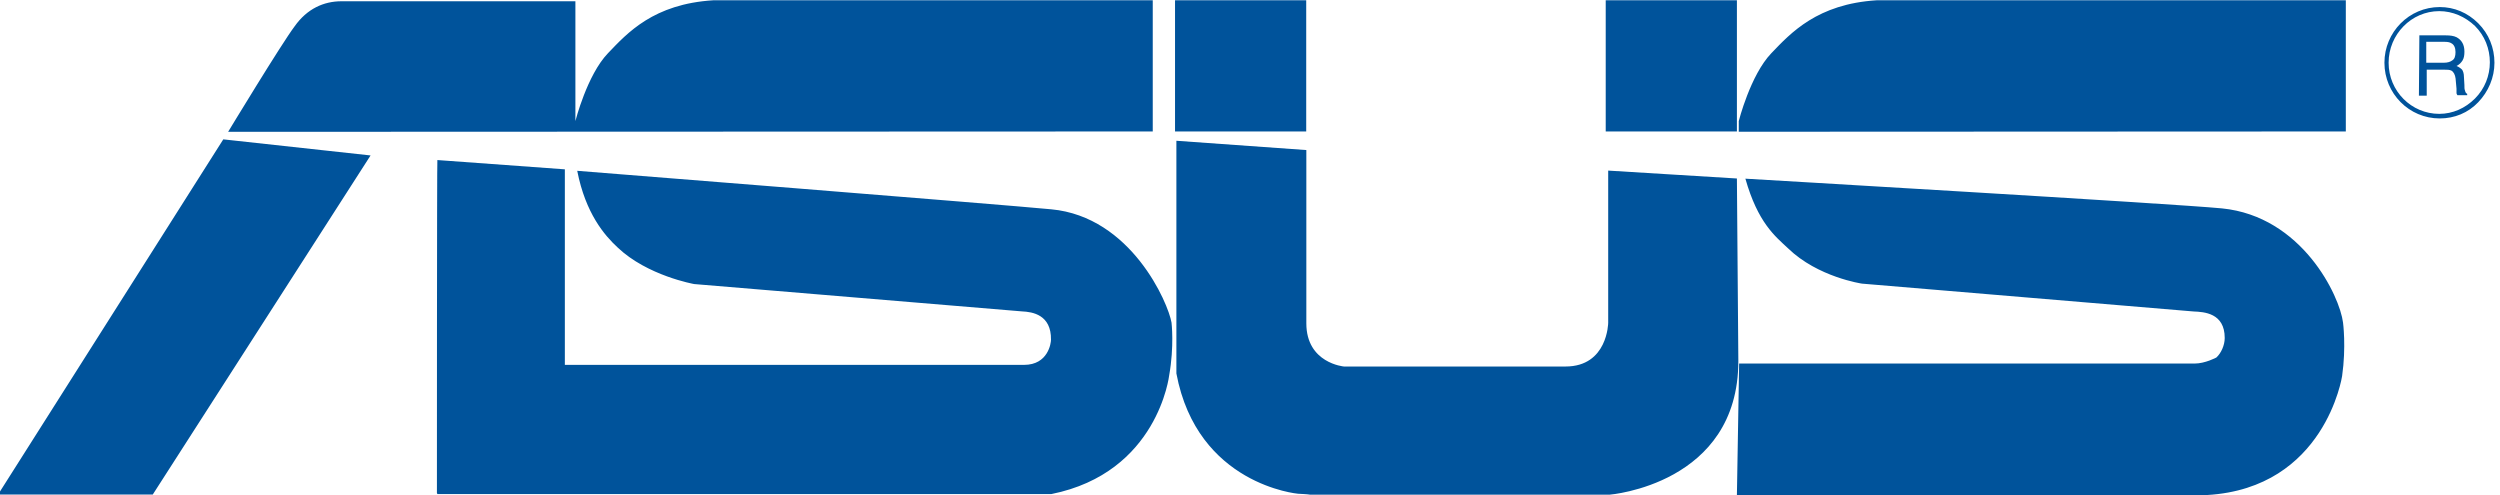 <svg width="202" height="40" version="1.1" viewBox="0 0 202 40" xml:space="preserve" xmlns="http://www.w3.org/2000/svg">
<style type="text/css">
	.st0{fill:#00539B;}
</style>
<path class="st0" d="m193 5.07c0-2.29 1.84-4.17 4.09-4.17 1.09 0 2.1 0.45 2.89 1.2 0.788 0.788 1.2 1.84 1.2 2.93s-0.413 2.14-1.2 2.93c-0.788 0.788-1.8 1.24-2.89 1.24-2.25 0-4.09-1.84-4.09-4.13m-0.338 0c0 2.48 1.99 4.5 4.47 4.5 1.2 0 2.29-0.45 3.11-1.31s1.31-1.99 1.31-3.19-0.45-2.33-1.31-3.19-1.95-1.31-3.11-1.31c-2.48 0-4.47 2.03-4.47 4.5m2.78 2.66h0.638v-2.1h1.43c0.225 0 0.413 0 0.563 0.075 0.188 0.113 0.3 0.338 0.338 0.638l0.075 0.826v0.375c0.037 0.075 0.037 0.113 0.075 0.15h0.788v-0.113c-0.113-0.037-0.15-0.15-0.188-0.3-0.037-0.075-0.037-0.225-0.037-0.413l-0.037-0.638c0-0.3-0.075-0.488-0.15-0.6-0.113-0.113-0.263-0.225-0.45-0.3 0.225-0.113 0.375-0.263 0.488-0.45 0.113-0.188 0.15-0.413 0.15-0.713 0-0.563-0.225-0.938-0.638-1.16-0.225-0.113-0.525-0.15-0.863-0.15h-2.14l-0.037 4.88zm0.6-2.66v-1.69h1.5c0.225 0 0.413 0.037 0.525 0.113 0.225 0.113 0.338 0.375 0.338 0.713 0 0.338-0.075 0.563-0.263 0.675-0.15 0.113-0.375 0.188-0.675 0.188zm-178 6.19-18.2 28.7h12.5l17.6-27.4zm75.1-0.638v-10.6h-35.5c-4.84 0.3-6.94 2.63-8.52 4.28-1.69 1.76-2.63 5.48-2.63 5.48v-9.68h-18.9c-1.43 0-2.78 0.6-3.79 2.03-1.05 1.39-5.37 8.52-5.37 8.52zm96.4 0v-10.6h-37.9c-4.8 0.3-6.94 2.63-8.52 4.28-1.69 1.76-2.63 5.48-2.63 5.48v0.863zm-84-10.6h-10.6v10.6h10.6zm34.8 0h-10.6v10.6h10.6zm0 14.4-10.4-0.638v12.3s-0.037 3.53-3.45 3.53h-17.9s-3.04-0.263-3.04-3.49v-14l-10.5-0.75v18.8c1.69 9.01 9.83 9.72 9.83 9.72s0.826 0.037 0.976 0.075h24.2s10.4-0.826 10.4-10.8zm-105 25.5h49.6c8.63-1.73 9.53-9.61 9.53-9.61 0.413-2.33 0.188-4.24 0.188-4.24-0.263-1.58-3.26-8.56-9.72-9.16-3.86-0.375-38.3-3.11-38.3-3.11 0.675 3.45 2.21 5.22 3.26 6.19 2.4 2.29 6.19 2.96 6.19 2.96 0.901 0.075 26.5 2.21 26.5 2.21 0.826 0.037 2.36 0.263 2.33 2.29 0 0.263-0.225 2.03-2.18 2.03h-37.1v-15.8l-10.3-0.75c-0.037 0-0.037 26.9-0.037 26.9zm105 0.075h38c9.53-0.563 10.9-9.61 10.9-9.61 0.338-2.36 0.075-4.32 0.075-4.32-0.263-2.14-3.3-8.59-9.79-9.23-3.83-0.375-38.5-2.4-38.5-2.4 1.01 3.56 2.4 4.65 3.45 5.63 2.4 2.33 5.97 2.85 5.97 2.85 0.901 0.075 26.8 2.25 26.8 2.25 0.826 0.037 2.51 0.113 2.51 2.14 0 0.6-0.3 1.24-0.675 1.58 0 0-0.901 0.488-1.76 0.488h-36.8z" fill="#00539b" stroke-width=".375"/>
</svg>
